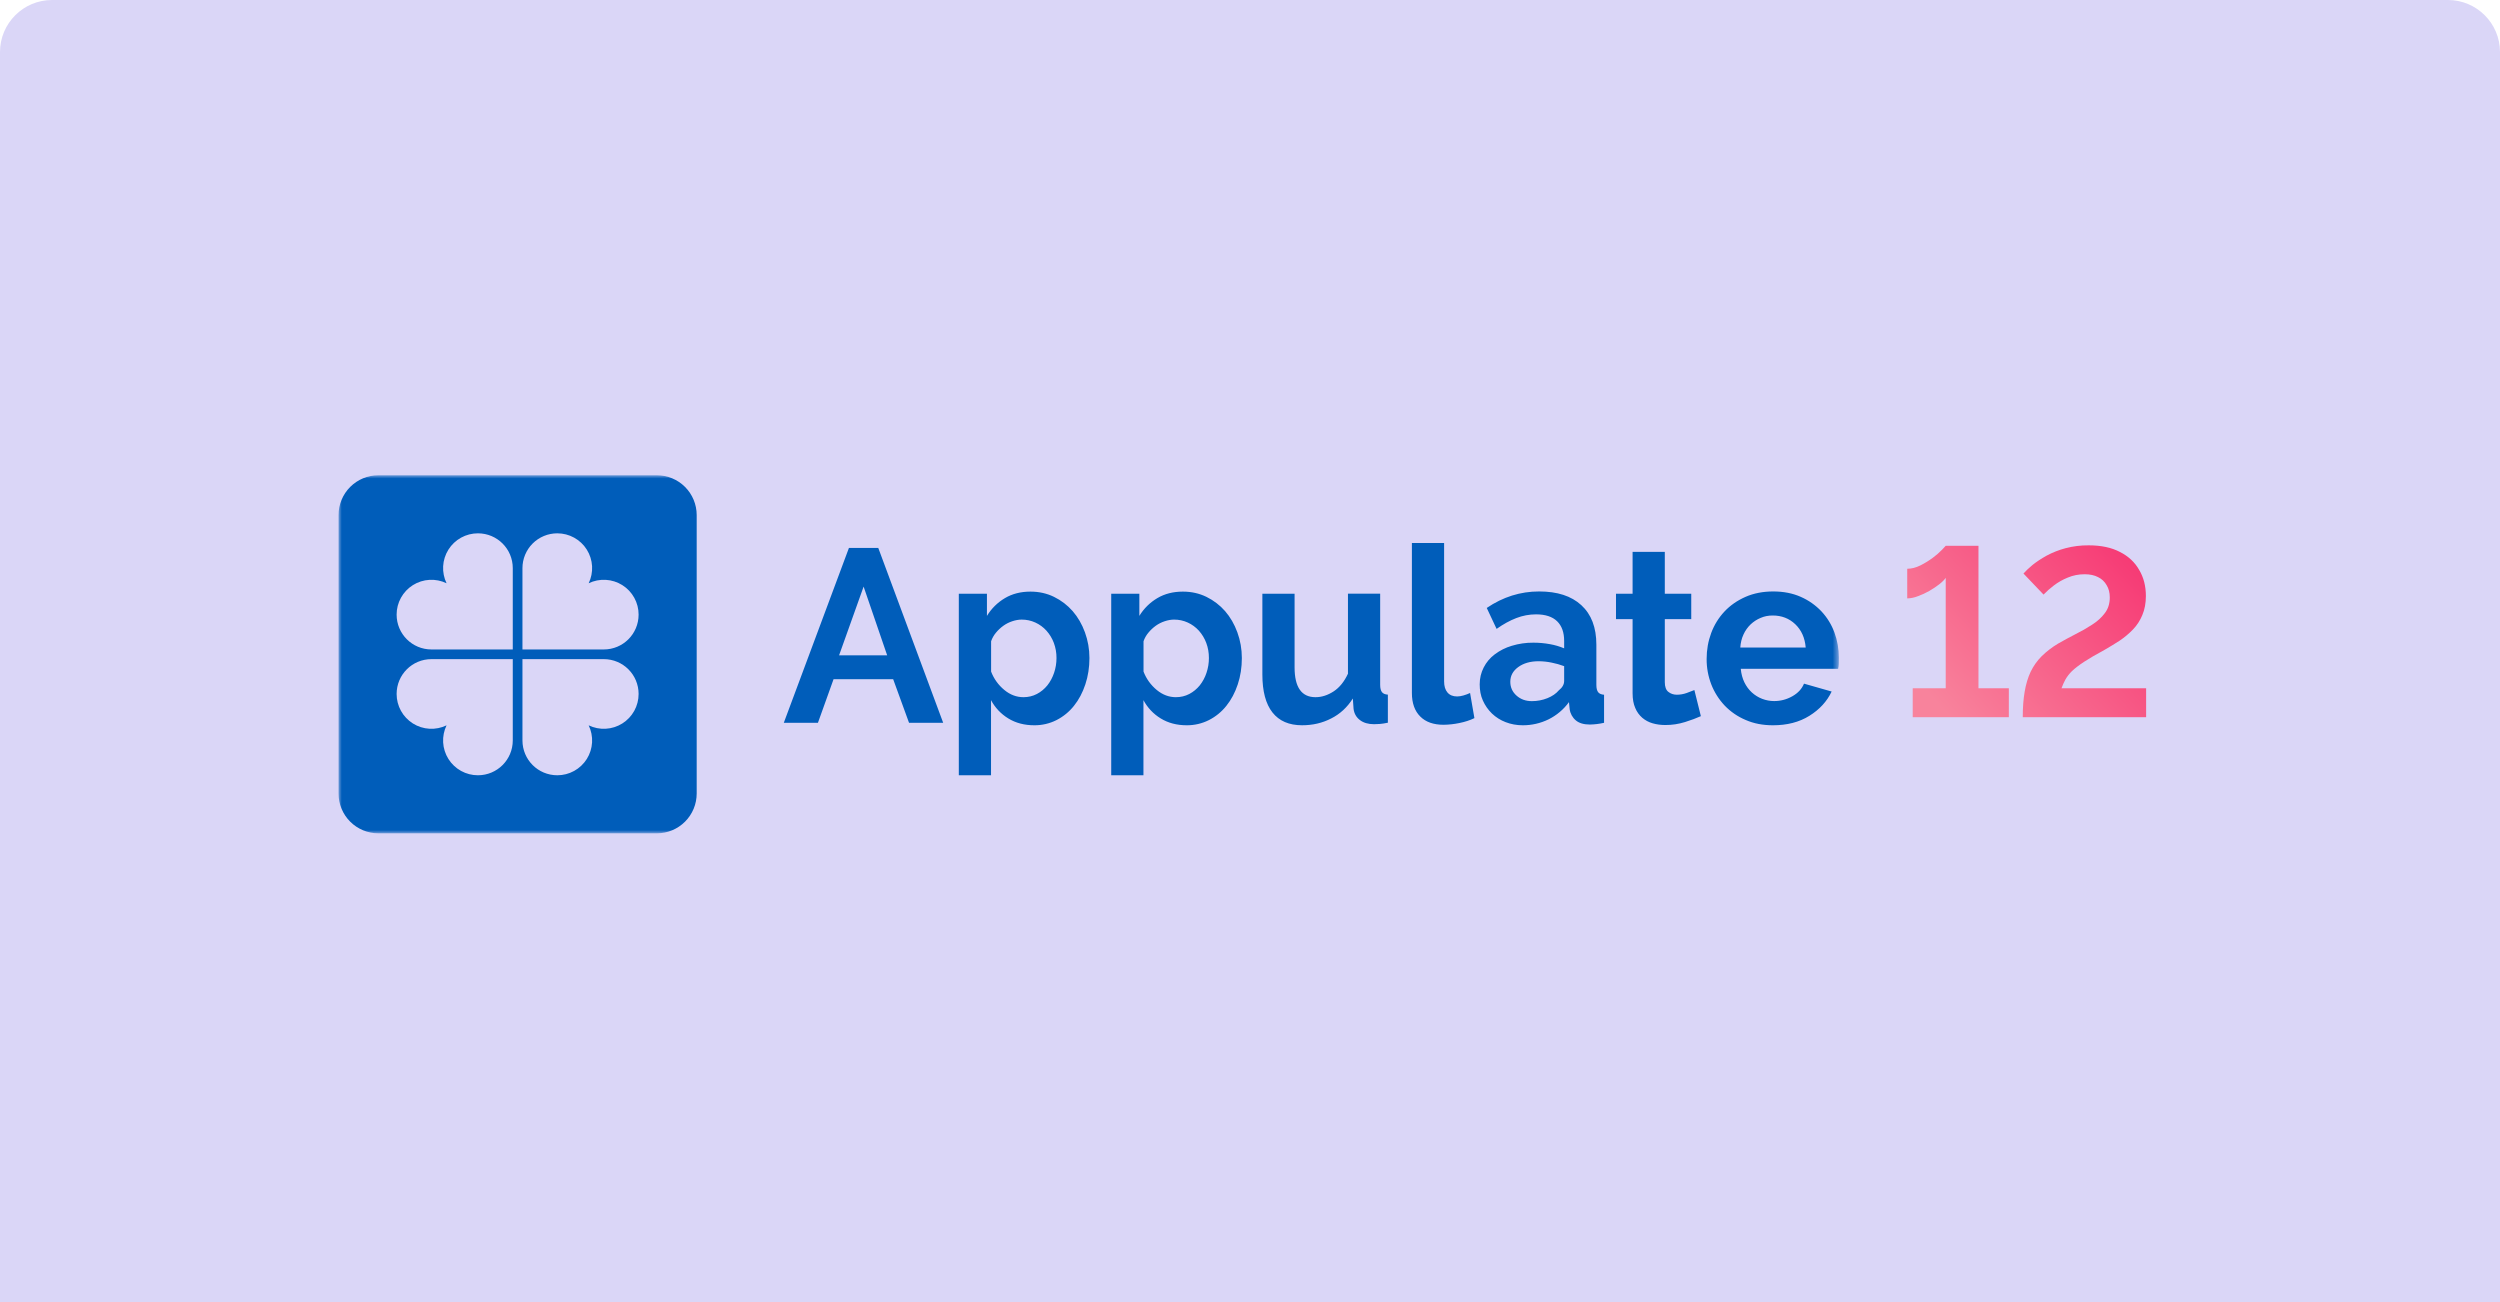 <?xml version="1.0" encoding="UTF-8"?> <svg xmlns="http://www.w3.org/2000/svg" width="384" height="200" viewBox="0 0 384 200" fill="none"><path d="M0 8C0 3.582 3.582 0 8 0H376C380.418 0 384 3.582 384 8V200H0V8Z" fill="#DAD6F7" style="mix-blend-mode:multiply"></path><mask id="mask0_502_2553" style="mask-type:luminance" maskUnits="userSpaceOnUse" x="52" y="73" width="231" height="55"><path d="M52 73H282.45V128H52V73Z" fill="white"></path></mask><g mask="url(#mask0_502_2553)"><path d="M130.397 84.163H134.902L144.873 111.024H139.629L137.191 104.326H128.034L125.634 111.023H120.391L130.397 84.162V84.163ZM136.269 100.658L132.651 90.102L128.883 100.656H136.269V100.658ZM158.868 111.402C157.341 111.402 156.012 111.048 154.879 110.354C153.757 109.673 152.838 108.702 152.221 107.543V119.081H147.273V91.199H151.594V94.603C152.276 93.476 153.228 92.537 154.363 91.868C155.495 91.199 156.8 90.872 158.277 90.872C159.582 90.872 160.789 91.137 161.895 91.678C162.988 92.211 163.964 92.957 164.765 93.872C165.563 94.793 166.192 95.879 166.647 97.127C167.102 98.376 167.337 99.699 167.337 101.074C167.337 102.511 167.127 103.859 166.708 105.121C166.29 106.382 165.712 107.479 164.961 108.413C164.235 109.329 163.32 110.077 162.277 110.607C161.221 111.14 160.052 111.412 158.868 111.402ZM157.206 107.088C157.945 107.088 158.633 106.925 159.262 106.598C159.89 106.269 160.419 105.828 160.874 105.273C161.317 104.717 161.662 104.075 161.909 103.344C162.155 102.612 162.279 101.845 162.277 101.074C162.284 100.282 162.147 99.496 161.872 98.753C161.613 98.063 161.229 97.425 160.739 96.874C160.263 96.348 159.685 95.923 159.041 95.626C158.377 95.32 157.654 95.165 156.924 95.171C156.455 95.171 155.975 95.26 155.483 95.424C154.995 95.583 154.534 95.817 154.117 96.116C153.695 96.42 153.314 96.776 152.984 97.176C152.654 97.567 152.4 98.016 152.233 98.499V103.153C152.651 104.256 153.352 105.23 154.264 105.978C155.163 106.722 156.148 107.088 157.206 107.088ZM182.279 111.402C180.754 111.402 179.424 111.048 178.291 110.354C177.169 109.673 176.251 108.702 175.633 107.543V119.081H170.684V91.199H175.004V94.603C175.687 93.476 176.639 92.537 177.774 91.868C178.907 91.199 180.212 90.872 181.689 90.872C182.993 90.872 184.2 91.137 185.308 91.678C186.4 92.211 187.375 92.957 188.176 93.872C188.975 94.793 189.603 95.879 190.058 97.127C190.514 98.376 190.748 99.699 190.748 101.074C190.748 102.511 190.54 103.859 190.12 105.121C189.701 106.382 189.124 107.479 188.372 108.413C187.646 109.329 186.73 110.077 185.688 110.607C184.631 111.139 183.463 111.412 182.279 111.402ZM180.617 107.088C181.356 107.088 182.044 106.925 182.673 106.598C183.3 106.269 183.83 105.828 184.286 105.273C184.741 104.696 185.091 104.042 185.319 103.344C185.565 102.612 185.69 101.845 185.688 101.074C185.688 100.241 185.554 99.471 185.282 98.753C185.024 98.063 184.641 97.426 184.151 96.874C183.675 96.348 183.097 95.923 182.451 95.626C181.788 95.32 181.065 95.165 180.334 95.171C179.867 95.171 179.387 95.26 178.895 95.424C178.406 95.583 177.945 95.817 177.527 96.116C177.106 96.42 176.726 96.776 176.396 97.176C176.066 97.567 175.812 98.016 175.645 98.499V103.153C176.064 104.256 176.764 105.23 177.676 105.978C178.574 106.722 179.558 107.088 180.617 107.088ZM199.992 111.4C197.999 111.4 196.484 110.746 195.45 109.434C194.417 108.123 193.9 106.18 193.9 103.607V91.199H198.848V102.511C198.848 105.561 199.918 107.088 202.061 107.088C203.021 107.088 203.943 106.785 204.854 106.193C205.752 105.6 206.479 104.705 207.046 103.482V91.186H211.994V105.184C211.994 105.713 212.092 106.091 212.276 106.32C212.46 106.546 212.756 106.672 213.176 106.697V111.009C212.682 111.111 212.276 111.173 211.945 111.2C211.645 111.223 211.345 111.236 211.045 111.237C210.159 111.237 209.433 111.023 208.892 110.607C208.338 110.19 208.005 109.623 207.907 108.879L207.796 107.289C206.934 108.652 205.827 109.673 204.472 110.354C203.107 111.06 201.629 111.4 199.992 111.4ZM216.867 83.405H221.815V104.667C221.815 105.398 221.988 105.966 222.333 106.369C222.678 106.773 223.17 106.975 223.809 106.975C224.105 106.975 224.425 106.925 224.781 106.824C225.14 106.722 225.471 106.596 225.804 106.444L226.469 110.303C225.804 110.63 225.028 110.883 224.142 111.061C223.353 111.227 222.549 111.315 221.742 111.325C220.19 111.325 218.996 110.908 218.147 110.052C217.298 109.206 216.867 108.008 216.867 106.444V83.405ZM233.891 111.402C232.956 111.402 232.081 111.238 231.268 110.923C230.486 110.626 229.77 110.176 229.164 109.599C228.577 109.03 228.105 108.354 227.773 107.607C227.428 106.849 227.281 106.016 227.281 105.11C227.281 104.176 227.49 103.318 227.896 102.523C228.299 101.728 228.881 101.038 229.596 100.506C230.38 99.917 231.264 99.473 232.205 99.195C233.282 98.867 234.402 98.705 235.528 98.715C236.39 98.715 237.226 98.79 238.063 98.942C238.815 99.073 239.551 99.289 240.254 99.586V98.45C240.254 97.139 239.897 96.131 239.172 95.424C238.445 94.718 237.362 94.365 235.934 94.365C234.898 94.366 233.872 94.558 232.907 94.933C231.921 95.311 230.911 95.865 229.878 96.598L228.365 93.381C230.85 91.691 233.534 90.847 236.414 90.847C239.196 90.847 241.35 91.539 242.889 92.952C244.428 94.364 245.202 96.371 245.202 99.031V105.197C245.202 105.726 245.3 106.104 245.486 106.333C245.671 106.559 245.978 106.685 246.384 106.711V111.023C245.669 111.186 244.939 111.275 244.206 111.289C243.269 111.289 242.544 111.073 242.04 110.645C241.529 110.213 241.195 109.607 241.103 108.943L240.993 107.846C240.176 108.969 239.099 109.877 237.855 110.494C236.621 111.097 235.264 111.409 233.891 111.402ZM235.294 107.695C236.131 107.695 236.919 107.543 237.682 107.24C238.433 106.938 239.011 106.534 239.442 106.03C239.984 105.602 240.254 105.123 240.254 104.592V102.322C239.631 102.088 238.989 101.907 238.335 101.78C237.678 101.643 237.01 101.571 236.34 101.566C235.059 101.566 234.014 101.868 233.201 102.461C232.389 103.054 231.983 103.799 231.983 104.719C231.983 105.575 232.303 106.282 232.942 106.849C233.583 107.417 234.358 107.695 235.294 107.695ZM261.253 110.002C260.589 110.303 259.776 110.607 258.815 110.908C257.835 111.214 256.814 111.368 255.788 111.363C255.098 111.363 254.445 111.274 253.843 111.099C253.259 110.934 252.718 110.646 252.255 110.253C251.78 109.84 251.409 109.322 251.172 108.74C250.901 108.123 250.766 107.378 250.766 106.483V95.095H248.217V91.199H250.766V84.767H255.714V91.199H259.776V95.095H255.714V104.78C255.714 105.486 255.898 105.991 256.255 106.268C256.613 106.559 257.056 106.709 257.56 106.709C258.064 106.709 258.582 106.62 259.074 106.444C259.566 106.268 259.96 106.117 260.256 105.991L261.253 110.002ZM272.331 111.402C270.781 111.402 269.377 111.137 268.121 110.581C266.911 110.073 265.818 109.322 264.909 108.375C264.021 107.433 263.322 106.328 262.853 105.121C262.374 103.879 262.132 102.557 262.139 101.225C262.139 99.813 262.373 98.489 262.841 97.227C263.308 95.978 263.986 94.883 264.872 93.936C265.758 92.99 266.829 92.247 268.109 91.679C269.377 91.123 270.804 90.847 272.368 90.847C273.943 90.847 275.358 91.123 276.603 91.679C277.8 92.202 278.88 92.961 279.777 93.91C280.655 94.85 281.333 95.956 281.772 97.164C282.227 98.4 282.449 99.687 282.449 101.023C282.449 101.35 282.449 101.667 282.437 101.969C282.429 102.224 282.396 102.478 282.337 102.727H267.383C267.456 103.507 267.641 104.201 267.936 104.806C268.232 105.411 268.613 105.929 269.081 106.358C269.55 106.786 270.079 107.115 270.669 107.341C271.259 107.568 271.875 107.683 272.516 107.683C273.5 107.683 274.423 107.442 275.297 106.95C276.172 106.459 276.762 105.816 277.095 105.009L281.341 106.219C280.628 107.732 279.483 108.98 277.919 109.951C276.368 110.923 274.498 111.402 272.331 111.402ZM277.354 99.448C277.23 97.958 276.688 96.773 275.752 95.879C274.805 94.982 273.649 94.541 272.294 94.541C271.63 94.541 271.014 94.655 270.436 94.908C269.857 95.146 269.34 95.488 268.897 95.904C268.437 96.347 268.065 96.873 267.801 97.454C267.519 98.059 267.358 98.728 267.309 99.459H277.354V99.448Z" fill="#005DBA"></path><path fill-rule="evenodd" clip-rule="evenodd" d="M58.112 73C56.491 73.001 54.937 73.645 53.791 74.791C52.645 75.937 52.001 77.49 52 79.111V121.891C52.001 123.511 52.646 125.064 53.792 126.21C54.938 127.355 56.492 127.999 58.112 128H100.9C102.52 127.999 104.074 127.355 105.22 126.209C106.366 125.063 107.01 123.509 107.011 121.889V79.109C107.009 77.489 106.365 75.936 105.219 74.79C104.073 73.645 102.519 73.001 100.898 73H58.112ZM66.273 99.757H78.762V87.27C78.762 84.309 76.371 81.919 73.409 81.919C72.504 81.918 71.613 82.147 70.82 82.585C70.028 83.022 69.359 83.654 68.878 84.421C68.396 85.188 68.117 86.064 68.067 86.968C68.018 87.872 68.198 88.774 68.592 89.589C67.777 89.195 66.875 89.014 65.971 89.064C65.067 89.114 64.19 89.393 63.423 89.874C62.656 90.356 62.025 91.024 61.587 91.817C61.149 92.609 60.92 93.5 60.921 94.405C60.921 97.367 63.311 99.757 66.273 99.757ZM66.273 101.243H78.762V113.73C78.762 116.691 76.371 119.081 73.409 119.081C72.504 119.082 71.613 118.853 70.82 118.415C70.028 117.977 69.359 117.346 68.878 116.579C68.396 115.812 68.117 114.936 68.067 114.032C68.018 113.128 68.198 112.226 68.592 111.411C67.777 111.805 66.875 111.986 65.971 111.936C65.067 111.886 64.19 111.607 63.423 111.126C62.656 110.644 62.025 109.976 61.587 109.183C61.149 108.391 60.92 107.5 60.921 106.595C60.921 103.634 63.311 101.243 66.273 101.243ZM80.249 99.757H92.738C95.699 99.757 98.09 97.367 98.09 94.405C98.091 93.5 97.862 92.609 97.424 91.817C96.986 91.024 96.354 90.356 95.587 89.874C94.82 89.393 93.944 89.114 93.04 89.064C92.135 89.014 91.233 89.195 90.418 89.589C90.812 88.774 90.993 87.872 90.943 86.968C90.893 86.064 90.614 85.188 90.133 84.421C89.651 83.654 88.983 83.022 88.19 82.585C87.397 82.147 86.507 81.918 85.601 81.919C84.898 81.918 84.201 82.056 83.552 82.324C82.902 82.593 82.311 82.987 81.814 83.484C81.317 83.981 80.923 84.572 80.654 85.221C80.385 85.871 80.248 86.567 80.249 87.27V99.757ZM92.738 101.243H80.249V113.73C80.249 116.691 82.639 119.081 85.601 119.081C86.507 119.082 87.397 118.853 88.19 118.415C88.983 117.977 89.651 117.346 90.133 116.579C90.614 115.812 90.893 114.936 90.943 114.032C90.993 113.128 90.812 112.226 90.418 111.411C91.233 111.805 92.135 111.986 93.04 111.936C93.944 111.886 94.82 111.607 95.587 111.126C96.354 110.644 96.986 109.976 97.424 109.183C97.862 108.391 98.091 107.5 98.09 106.595C98.09 103.634 95.699 101.243 92.738 101.243Z" fill="#005DBA"></path></g><path d="M308.557 105.719V110.162H293.794V105.719H298.862V88.757C298.666 89.05 298.336 89.381 297.87 89.748C297.43 90.09 296.916 90.432 296.329 90.775C295.765 91.094 295.175 91.365 294.565 91.584C294.051 91.79 293.503 91.901 292.949 91.914V87.361C293.611 87.361 294.284 87.19 294.97 86.848C295.655 86.505 296.291 86.112 296.879 85.674C297.378 85.31 297.845 84.904 298.275 84.461L298.862 83.837H303.893V105.719H308.557ZM310.695 110.162C310.695 108.668 310.793 107.36 310.99 106.233C311.184 105.083 311.491 104.068 311.907 103.186C312.332 102.302 312.903 101.495 313.596 100.8C314.361 100.053 315.212 99.399 316.131 98.853C316.987 98.364 317.869 97.887 318.774 97.421C319.659 96.983 320.518 96.492 321.345 95.953C322.152 95.439 322.802 94.853 323.291 94.19C323.806 93.53 324.063 92.721 324.063 91.767C324.063 91.033 323.904 90.408 323.586 89.894C323.286 89.35 322.823 88.913 322.262 88.645C321.7 88.352 321.015 88.205 320.206 88.205C319.277 88.205 318.407 88.378 317.6 88.72C316.838 89.025 316.121 89.433 315.469 89.931C314.906 90.353 314.378 90.82 313.89 91.327L310.805 88.095C311.149 87.704 311.613 87.263 312.201 86.774C312.813 86.283 313.535 85.808 314.368 85.342C315.287 84.852 316.261 84.47 317.268 84.204C318.431 83.899 319.629 83.751 320.831 83.764C322.741 83.764 324.344 84.106 325.642 84.791C326.94 85.452 327.918 86.37 328.58 87.545C329.265 88.696 329.607 90.029 329.607 91.547C329.607 92.648 329.424 93.628 329.057 94.484C328.723 95.302 328.237 96.05 327.625 96.687C327.002 97.333 326.312 97.911 325.568 98.413C324.809 98.903 324.026 99.379 323.218 99.844C321.944 100.53 320.917 101.13 320.133 101.643C319.35 102.157 318.725 102.636 318.26 103.076C317.858 103.467 317.512 103.913 317.233 104.399C317.011 104.814 316.816 105.254 316.644 105.719H329.644V110.162H310.695Z" fill="url(#paint0_linear_502_2553)"></path><defs><linearGradient id="paint0_linear_502_2553" x1="285.423" y1="131.122" x2="341.911" y2="79.827" gradientUnits="userSpaceOnUse"><stop offset="0.321" stop-color="#F8839C"></stop><stop offset="0.917" stop-color="#F62A6C"></stop></linearGradient></defs></svg> 